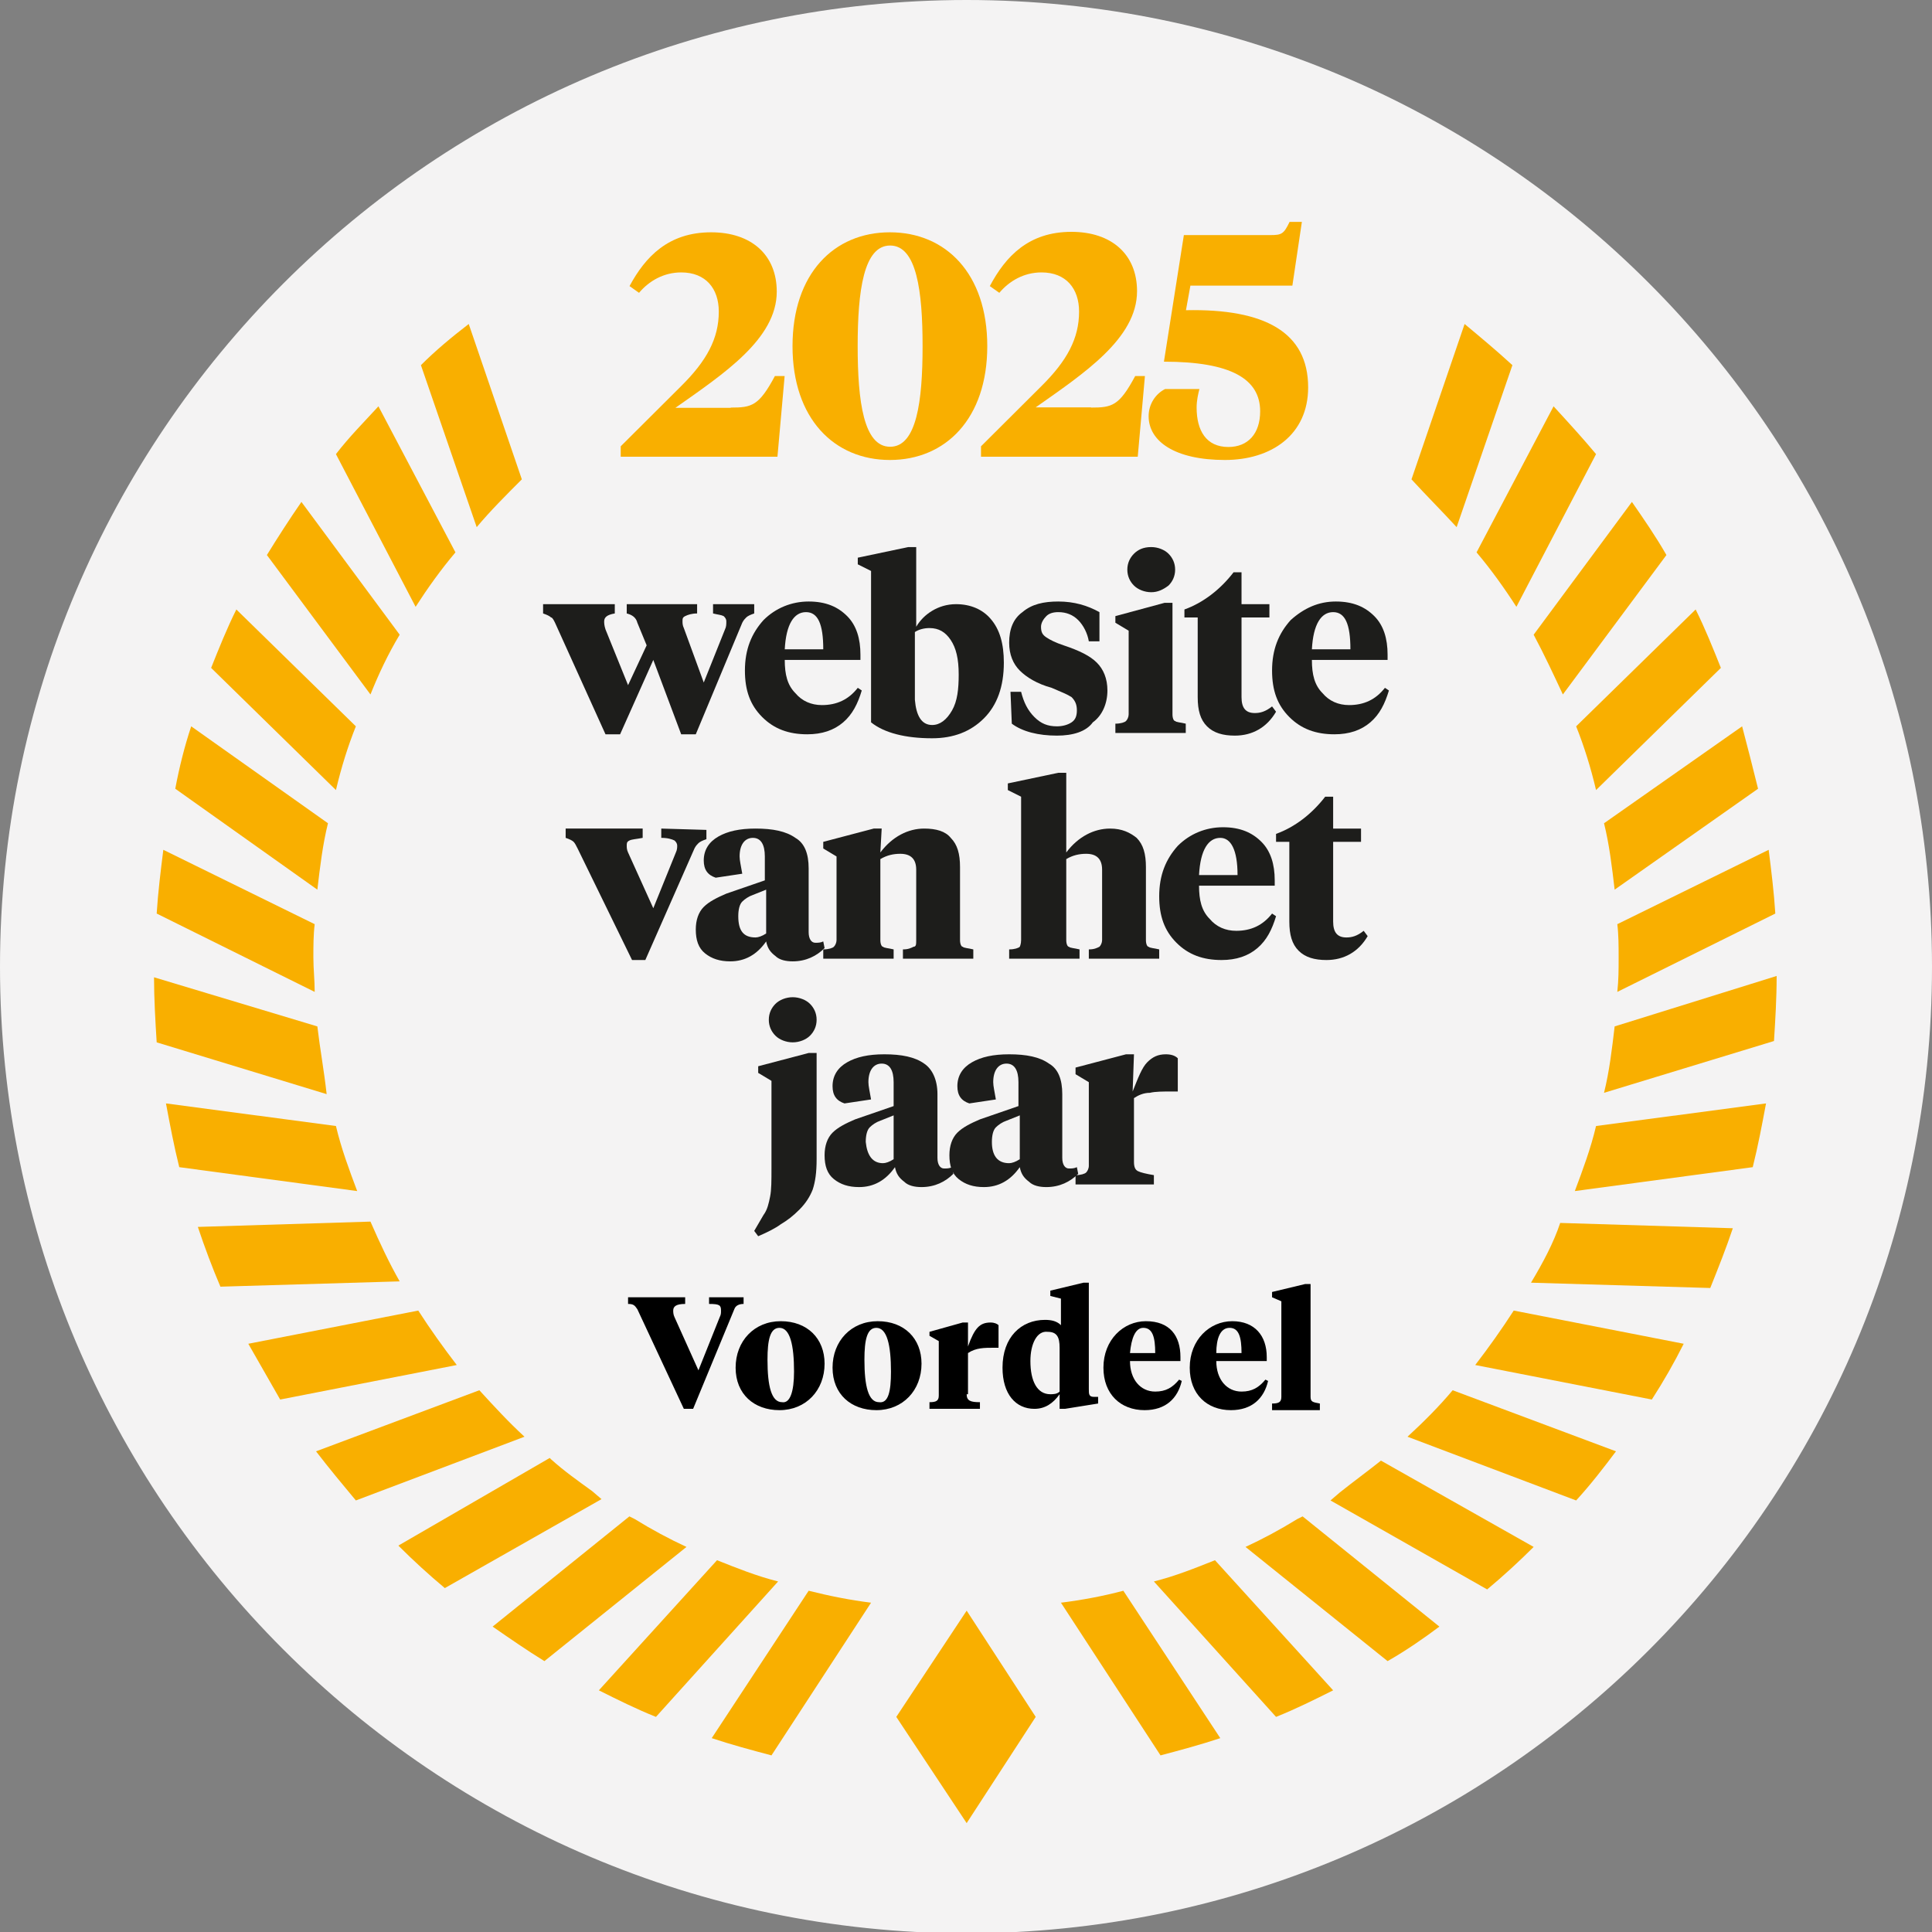<svg width="1992" height="1992" viewBox="0 0 1992 1992" fill="none" xmlns="http://www.w3.org/2000/svg">
<rect x="0" y="0" width="1992" height="1992" fill="#808080" stroke="none"/>
<g clip-path="url(#clip0_12017_934)">
<path d="M1992 996.685C1992 1547.05 1545.68 1993.37 995.315 1993.37C446.318 1992 0 1545.68 0 996.685C0 447.687 446.318 0 996.685 0C1545.68 0 1992 446.318 1992 996.685Z" fill="#F4F3F3"/>
<path d="M725.609 703.705L747.514 648.942C748.883 646.204 748.883 643.466 748.883 640.728C748.883 637.989 747.514 636.62 746.145 635.251C743.407 633.882 740.669 633.882 735.192 632.513V622.93H777.634V632.513C773.526 633.882 770.788 635.251 769.419 636.62C768.05 637.989 766.681 639.359 765.312 642.097L717.394 757.099H702.335L673.584 680.431L639.357 757.099H624.298L572.273 642.097C570.904 639.359 569.535 636.62 568.166 636.62C566.797 635.251 564.058 633.882 559.951 632.513V622.93H633.881V632.513C625.667 633.882 622.928 636.62 622.928 640.728C622.928 642.097 622.928 644.835 624.298 648.942L647.572 706.443L666.739 665.371L657.155 642.097C655.786 636.62 651.679 633.882 646.203 632.513V622.93H718.764V632.513C713.287 632.513 709.18 633.882 706.442 635.251C703.704 636.62 703.704 637.989 703.704 640.728C703.704 642.097 703.704 644.835 705.073 647.573L725.609 703.705Z" fill="#1D1D1B"/>
<path d="M833.766 620.191C851.564 620.191 863.886 625.668 873.469 635.251C883.053 644.835 887.16 658.525 887.16 674.954V680.431H809.123C809.123 695.49 811.861 706.443 820.076 714.657C826.921 722.872 836.504 726.979 847.457 726.979C862.517 726.979 874.838 721.503 884.422 709.181L888.529 711.919C884.422 725.61 878.946 736.563 869.362 744.777C859.779 752.991 847.457 757.099 832.397 757.099C813.23 757.099 798.17 751.622 785.849 739.301C773.527 726.979 768.051 711.919 768.051 691.383C768.051 669.478 774.896 653.049 787.218 639.358C799.539 627.037 815.968 620.191 833.766 620.191ZM831.028 631.144C818.706 631.144 810.492 643.466 809.123 669.478H848.826C848.826 643.466 843.35 631.144 831.028 631.144Z" fill="#1D1D1B"/>
<path d="M898.113 588.702L884.422 581.857V575.011L936.447 564.059H944.661V646.203C948.768 639.358 954.245 633.881 961.09 629.774C967.935 625.667 976.15 622.929 985.733 622.929C1000.79 622.929 1013.11 628.405 1021.33 637.988C1030.91 648.941 1035.02 664.001 1035.02 683.168C1035.02 707.811 1028.17 726.978 1014.48 740.669C1000.79 754.36 982.995 761.205 961.09 761.205C933.708 761.205 911.803 755.729 898.113 744.776V588.702ZM961.09 747.514C969.304 747.514 976.15 742.038 981.626 732.454C987.102 722.871 988.471 710.549 988.471 695.489C988.471 679.061 985.733 668.108 980.257 659.894C974.781 651.679 967.935 647.572 958.352 647.572C952.875 647.572 947.399 648.941 943.292 651.679V721.502C944.661 737.931 950.137 747.514 961.09 747.514Z" fill="#1D1D1B"/>
<path d="M1089.78 758.468C1070.62 758.468 1054.19 754.36 1043.23 746.146L1041.87 713.288H1052.82C1055.56 724.241 1059.66 732.455 1066.51 739.301C1073.35 746.146 1080.2 748.884 1089.78 748.884C1095.26 748.884 1100.74 747.515 1104.84 744.777C1108.95 742.039 1110.32 737.932 1110.32 732.455C1110.32 726.979 1108.95 722.872 1104.84 718.765C1100.74 716.026 1093.89 713.288 1084.31 709.181C1069.25 705.074 1058.29 698.229 1051.45 691.383C1044.6 684.538 1040.5 674.954 1040.5 662.633C1040.5 648.942 1044.6 637.989 1054.19 631.144C1063.77 622.93 1076.09 620.191 1091.15 620.191C1107.58 620.191 1121.27 624.299 1133.59 631.144V661.264H1122.64C1121.27 653.049 1117.16 644.835 1111.69 639.358C1106.21 633.882 1099.37 631.144 1091.15 631.144C1085.68 631.144 1081.57 632.513 1078.83 635.251C1076.09 637.989 1073.35 642.097 1073.35 646.204C1073.35 651.68 1074.72 654.418 1078.83 657.156C1082.94 659.895 1088.41 662.633 1096.63 665.371C1113.06 670.847 1124.01 676.323 1130.85 683.169C1137.7 690.014 1141.81 699.598 1141.81 711.919C1141.81 725.61 1136.33 737.932 1126.75 744.777C1119.9 754.361 1106.21 758.468 1089.78 758.468Z" fill="#1D1D1B"/>
<path d="M1208.89 620.191V736.562C1208.89 740.669 1210.26 743.407 1211.63 743.407C1213 744.776 1217.11 744.776 1222.58 746.145V755.729H1150.02V746.145C1155.5 746.145 1159.61 744.776 1160.97 743.407C1162.34 742.038 1163.71 739.3 1163.71 736.562V650.31L1150.02 642.096V635.25L1200.68 621.56H1208.89V620.191ZM1186.99 610.607C1180.14 610.607 1173.3 607.869 1169.19 603.762C1165.08 599.654 1162.34 594.178 1162.34 587.333C1162.34 580.487 1165.08 575.011 1169.19 570.904C1173.3 566.797 1178.77 564.059 1186.99 564.059C1193.83 564.059 1200.68 566.797 1204.78 570.904C1208.89 575.011 1211.63 580.487 1211.63 587.333C1211.63 594.178 1208.89 599.654 1204.78 603.762C1199.31 607.869 1193.83 610.607 1186.99 610.607Z" fill="#1D1D1B"/>
<path d="M1280.08 590.07V622.928H1308.83V636.619H1280.08V718.763C1280.08 729.716 1284.19 735.192 1293.77 735.192C1299.25 735.192 1304.73 733.823 1311.57 728.347L1315.68 733.823C1306.1 750.252 1291.04 758.466 1273.24 758.466C1260.92 758.466 1251.33 755.728 1244.49 748.883C1237.64 742.037 1234.9 732.454 1234.9 718.763V636.619H1221.21V628.404C1240.38 621.559 1258.18 607.868 1271.87 590.07H1280.08Z" fill="#1D1D1B"/>
<path d="M1377.29 620.191C1395.09 620.191 1407.41 625.668 1416.99 635.251C1426.57 644.835 1430.68 658.525 1430.68 674.954V680.431H1352.64C1352.64 695.49 1355.38 706.443 1363.6 714.657C1370.44 722.872 1380.03 726.979 1390.98 726.979C1406.04 726.979 1418.36 721.503 1427.94 709.181L1432.05 711.919C1427.94 725.61 1422.47 736.563 1412.88 744.777C1403.3 752.991 1390.98 757.099 1375.92 757.099C1356.75 757.099 1341.69 751.622 1329.37 739.301C1317.05 726.979 1311.57 711.919 1311.57 691.383C1311.57 669.478 1318.42 653.049 1330.74 639.358C1344.43 627.037 1359.49 620.191 1377.29 620.191ZM1374.55 631.144C1362.23 631.144 1354.01 643.466 1352.64 669.478H1392.35C1392.35 643.466 1386.87 631.144 1374.55 631.144Z" fill="#1D1D1B"/>
<path d="M728.346 855.67V865.253C724.239 866.622 721.501 867.991 720.132 869.361C718.763 870.73 717.394 872.099 716.025 874.837L665.369 989.839H651.678L595.546 874.837C594.177 872.099 592.808 869.361 591.439 867.992C590.07 866.622 587.332 865.253 583.225 863.884V854.301H662.631V863.884C655.785 865.253 651.678 865.253 648.94 866.622C646.202 867.991 646.202 869.361 646.202 872.099C646.202 873.468 646.202 876.206 647.571 878.944L673.583 936.445L696.858 878.944C698.227 876.206 698.227 873.468 698.227 872.099C698.227 869.361 696.858 867.991 695.489 866.622C692.75 865.253 688.643 863.884 681.798 863.884V854.301L728.346 855.67Z" fill="#1D1D1B"/>
<path d="M833.766 895.373V961.088C833.766 967.934 836.504 972.041 840.611 972.041C843.349 972.041 846.087 972.041 848.825 970.672L850.194 977.517C841.98 985.732 831.028 991.208 817.337 991.208C810.491 991.208 803.646 989.839 799.539 985.732C794.063 981.624 791.324 977.517 789.955 970.672C780.372 984.363 768.05 991.208 752.99 991.208C742.038 991.208 733.823 988.47 726.978 982.994C720.133 977.517 717.395 969.303 717.395 958.35C717.395 948.767 720.133 940.552 725.609 935.076C731.085 929.6 739.3 925.493 748.883 921.385L788.586 907.695V883.051C788.586 870.73 784.479 863.884 776.265 863.884C768.05 863.884 762.574 870.73 762.574 883.051C762.574 887.158 763.943 892.635 765.312 900.849L737.931 904.956C729.716 902.218 725.609 896.742 725.609 887.159C725.609 876.206 731.085 867.991 740.669 862.515C750.252 857.039 762.574 854.301 779.003 854.301C796.801 854.301 810.491 857.039 820.075 863.884C829.658 869.361 833.766 880.313 833.766 895.373ZM779.003 966.565C781.741 966.565 785.848 965.196 789.955 962.458V917.278L776.265 922.754C772.157 924.123 768.05 926.862 765.312 929.6C762.574 932.338 761.205 937.814 761.205 944.66C761.205 959.719 766.681 966.565 779.003 966.565Z" fill="#1D1D1B"/>
<path d="M944.661 969.303V896.742C944.661 891.266 943.292 887.158 940.554 884.42C937.816 881.682 933.709 880.313 928.232 880.313C921.387 880.313 914.542 881.682 907.696 885.789V969.303C907.696 973.41 909.065 976.148 910.434 976.148C911.803 977.517 915.911 977.517 921.387 978.886V988.47H848.826V978.886C854.302 978.886 858.41 977.517 859.779 976.148C861.148 974.779 862.517 972.041 862.517 969.303V883.051L848.826 874.837V867.992L900.851 854.301H909.065L907.696 878.944C920.018 862.515 936.447 854.301 952.876 854.301C965.197 854.301 974.781 857.039 980.257 863.884C987.102 870.73 989.841 880.313 989.841 894.004V969.303C989.841 973.41 991.21 976.148 992.579 976.148C993.948 977.517 998.055 977.517 1003.53 978.886V988.47H930.971V978.886C936.447 978.886 939.185 977.517 941.923 976.148C944.661 976.148 944.661 973.41 944.661 969.303Z" fill="#1D1D1B"/>
<path d="M1052.82 969.304V821.444L1039.13 814.599V807.753L1091.15 796.801H1099.37V878.945C1111.69 862.516 1128.12 854.302 1144.55 854.302C1156.87 854.302 1165.08 858.409 1171.93 863.885C1178.77 870.731 1181.51 880.314 1181.51 894.005V969.304C1181.51 973.411 1182.88 976.149 1184.25 976.149C1185.62 977.518 1189.72 977.518 1195.2 978.887V988.471H1122.64V978.887C1128.12 978.887 1130.85 977.518 1133.59 976.149C1134.96 974.78 1136.33 972.042 1136.33 969.304V896.743C1136.33 891.267 1134.96 887.16 1132.22 884.421C1129.49 881.683 1125.38 880.314 1119.9 880.314C1113.06 880.314 1106.21 881.683 1099.37 885.79V969.304C1099.37 973.411 1100.74 976.149 1102.1 976.149C1103.47 977.518 1107.58 977.518 1113.06 978.887V988.471H1040.5V978.887C1045.97 978.887 1050.08 977.518 1051.45 976.149C1051.45 976.149 1052.82 973.411 1052.82 969.304Z" fill="#1D1D1B"/>
<path d="M1260.92 852.934C1278.71 852.934 1291.04 858.41 1300.62 867.993C1310.2 877.577 1314.31 891.268 1314.31 907.697V913.173H1236.27C1236.27 928.233 1239.01 939.185 1247.23 947.4C1254.07 955.614 1263.65 959.721 1274.61 959.721C1289.67 959.721 1301.99 954.245 1311.57 941.923L1315.68 944.661C1311.57 958.352 1306.1 969.305 1296.51 977.519C1286.93 985.734 1274.61 989.841 1259.55 989.841C1240.38 989.841 1225.32 984.365 1213 972.043C1200.68 959.721 1195.2 944.661 1195.2 924.125C1195.2 902.22 1202.05 885.791 1214.37 872.101C1226.69 859.779 1243.12 852.934 1260.92 852.934ZM1258.18 863.886C1245.86 863.886 1237.64 876.208 1236.27 902.22H1275.98C1275.98 876.208 1269.13 863.886 1258.18 863.886Z" fill="#1D1D1B"/>
<path d="M1374.55 821.445V854.303H1403.3V867.994H1374.55V950.138C1374.55 961.091 1378.66 966.567 1388.24 966.567C1393.72 966.567 1399.19 965.198 1406.04 959.722L1410.15 965.198C1400.56 981.627 1385.5 989.841 1367.7 989.841C1355.38 989.841 1345.8 987.103 1338.95 980.258C1332.11 973.412 1329.37 963.829 1329.37 950.138V867.994H1315.68V859.779C1334.85 852.934 1352.64 839.243 1366.34 821.445H1374.55Z" fill="#1D1D1B"/>
<path d="M795.431 1114.43L781.74 1106.21V1099.37L833.765 1085.68H841.979V1195.2C841.979 1208.89 840.61 1218.48 837.872 1226.69C835.134 1233.54 831.027 1240.38 824.181 1247.23C817.336 1254.07 811.86 1258.18 805.014 1262.29C799.538 1266.39 791.324 1270.5 781.74 1274.61L777.633 1269.13L787.216 1252.7C791.324 1247.23 792.693 1240.38 794.062 1233.54C795.431 1226.69 795.431 1217.11 795.431 1204.79V1114.43ZM835.134 1067.88C831.027 1071.99 824.181 1074.72 817.336 1074.72C810.491 1074.72 803.645 1071.99 799.538 1067.88C795.431 1063.77 792.693 1058.3 792.693 1051.45C792.693 1044.6 795.431 1039.13 799.538 1035.02C803.645 1030.91 810.491 1028.18 817.336 1028.18C824.181 1028.18 831.027 1030.91 835.134 1035.02C839.241 1039.13 841.979 1044.6 841.979 1051.45C841.979 1058.3 839.241 1063.77 835.134 1067.88Z" fill="#1D1D1B"/>
<path d="M966.566 1128.12V1193.83C966.566 1200.68 969.305 1204.78 973.412 1204.78C976.15 1204.78 978.888 1204.78 981.626 1203.41L982.995 1210.26C974.781 1218.47 963.828 1223.95 950.138 1223.95C943.292 1223.95 936.447 1222.58 932.34 1218.47C926.863 1214.37 924.125 1210.26 922.756 1203.41C913.173 1217.1 900.851 1223.95 885.791 1223.95C874.839 1223.95 866.624 1221.21 859.779 1215.74C852.933 1210.26 850.195 1202.05 850.195 1191.09C850.195 1181.51 852.933 1173.29 858.41 1167.82C863.886 1162.34 872.101 1158.23 881.684 1154.13L921.387 1140.44V1115.79C921.387 1103.47 917.28 1096.63 909.065 1096.63C900.851 1096.63 895.375 1103.47 895.375 1115.79C895.375 1119.9 896.744 1125.38 898.113 1133.59L870.731 1137.7C862.517 1134.96 858.41 1129.48 858.41 1119.9C858.41 1108.95 863.886 1100.73 873.47 1095.26C883.053 1089.78 895.375 1087.04 911.804 1087.04C929.601 1087.04 943.292 1089.78 952.876 1096.63C961.09 1102.1 966.566 1113.06 966.566 1128.12ZM910.435 1199.31C913.173 1199.31 917.28 1197.94 921.387 1195.2V1150.02L907.696 1155.5C903.589 1156.87 899.482 1159.6 896.744 1162.34C894.006 1165.08 892.637 1170.56 892.637 1177.4C894.006 1191.09 899.482 1199.31 910.435 1199.31Z" fill="#1D1D1B"/>
<path d="M1095.26 1128.12V1193.83C1095.26 1200.68 1098 1204.78 1102.1 1204.78C1104.84 1204.78 1107.58 1204.78 1110.32 1203.41L1111.69 1210.26C1103.47 1218.47 1092.52 1223.95 1078.83 1223.95C1071.98 1223.95 1065.14 1222.58 1061.03 1218.47C1055.55 1214.37 1052.82 1210.26 1051.45 1203.41C1041.86 1217.1 1029.54 1223.95 1014.48 1223.95C1003.53 1223.95 995.316 1221.21 988.47 1215.74C981.625 1210.26 978.887 1202.05 978.887 1191.09C978.887 1181.51 981.625 1173.29 987.101 1167.82C992.577 1162.34 1000.79 1158.23 1010.38 1154.13L1050.08 1140.44V1115.79C1050.08 1103.47 1045.97 1096.63 1037.76 1096.63C1029.54 1096.63 1024.07 1103.47 1024.07 1115.79C1024.07 1119.9 1025.44 1125.38 1026.8 1133.59L999.423 1137.7C991.208 1134.96 987.101 1129.48 987.101 1119.9C987.101 1108.95 992.577 1100.73 1002.16 1095.26C1011.74 1089.78 1024.07 1087.04 1040.49 1087.04C1058.29 1087.04 1071.98 1089.78 1081.57 1096.63C1091.15 1102.1 1095.26 1113.06 1095.26 1128.12ZM1040.49 1199.31C1043.23 1199.31 1047.34 1197.94 1051.45 1195.2V1150.02L1037.76 1155.5C1033.65 1156.87 1029.54 1159.6 1026.8 1162.34C1024.07 1165.08 1022.7 1170.56 1022.7 1177.4C1022.7 1191.09 1028.17 1199.31 1040.49 1199.31Z" fill="#1D1D1B"/>
<path d="M1169.19 1132.22V1197.94C1169.19 1203.41 1170.56 1206.15 1173.3 1207.52C1176.03 1208.89 1181.51 1210.26 1189.72 1211.63V1221.21H1108.95V1211.63C1114.43 1211.63 1118.53 1210.26 1119.9 1208.89C1121.27 1207.52 1122.64 1204.78 1122.64 1202.05V1115.79L1108.95 1107.58V1100.73L1160.97 1087.04H1169.19L1167.82 1125.38C1173.3 1111.69 1177.4 1100.73 1182.88 1095.26C1188.36 1089.78 1193.83 1087.04 1202.05 1087.04C1207.52 1087.04 1211.63 1088.41 1214.37 1091.15V1125.38H1208.89C1199.31 1125.38 1191.09 1125.38 1185.62 1126.75C1178.77 1126.75 1173.3 1129.48 1169.19 1132.22Z" fill="#1D1D1B"/>
<path d="M924.123 1770.21L996.684 1879.74L1067.88 1770.21L996.684 1660.68L924.123 1770.21Z" fill="#F9AF00"/>
<path d="M469.591 569.535L390.185 418.938C375.126 435.366 360.066 450.426 346.375 468.224L428.519 625.667C440.841 606.5 454.532 587.333 469.591 569.535Z" fill="#F9AF00"/>
<path d="M338.16 848.825L197.146 748.883C190.3 769.419 184.824 791.324 180.717 813.229L327.208 917.279C329.946 894.004 332.684 870.73 338.16 848.825Z" fill="#F9AF00"/>
<path d="M412.091 654.415L310.779 517.508C298.458 535.306 286.136 554.473 275.184 572.271L381.971 716.023C390.186 695.487 399.769 674.951 412.091 654.415Z" fill="#F9AF00"/>
<path d="M366.911 748.881L243.694 628.402C234.111 647.569 225.896 668.105 217.682 688.641L346.374 814.596C351.851 791.322 358.696 769.417 366.911 748.881Z" fill="#F9AF00"/>
<path d="M327.208 1058.29L158.812 1007.64C158.812 1029.54 160.182 1052.82 161.551 1074.72L336.792 1128.12C334.054 1103.47 329.947 1081.57 327.208 1058.29Z" fill="#F9AF00"/>
<path d="M323.101 987.102C323.101 976.149 323.101 963.828 324.47 952.875L168.396 876.207C165.658 898.112 162.92 920.017 161.551 941.923L324.47 1022.7C324.47 1010.38 323.101 999.424 323.101 987.102Z" fill="#F9AF00"/>
<path d="M1645.62 814.596L1774.32 688.641C1766.1 668.105 1757.89 647.569 1748.3 628.402L1625.09 748.881C1633.3 769.417 1640.15 791.322 1645.62 814.596Z" fill="#F9AF00"/>
<path d="M1664.79 917.279L1812.65 813.229C1807.18 791.324 1801.7 769.419 1796.22 748.883L1653.84 848.825C1659.32 870.73 1662.05 894.004 1664.79 917.279Z" fill="#F9AF00"/>
<path d="M381.972 1259.55L203.992 1265.02C210.838 1285.56 219.052 1307.46 227.266 1326.63L412.091 1321.16C401.139 1301.99 391.555 1281.45 381.972 1259.55Z" fill="#F9AF00"/>
<path d="M1668.9 987.102C1668.9 999.424 1668.9 1010.38 1667.53 1022.7L1830.45 941.923C1829.08 920.017 1826.34 898.112 1823.6 876.207L1667.53 952.875C1668.9 963.828 1668.9 976.149 1668.9 987.102Z" fill="#F9AF00"/>
<path d="M1563.48 625.667L1645.62 468.224C1631.93 451.795 1616.87 435.366 1601.81 418.938L1522.41 569.535C1537.47 587.333 1551.16 606.5 1563.48 625.667Z" fill="#F9AF00"/>
<path d="M1501.87 543.523L1559.37 376.496C1542.94 361.436 1526.52 347.745 1510.09 334.055L1455.32 494.236C1470.38 510.665 1486.81 527.094 1501.87 543.523Z" fill="#F9AF00"/>
<path d="M538.046 494.236L483.283 334.055C465.485 347.745 449.056 361.436 433.996 376.496L491.497 543.523C505.188 527.094 521.617 510.665 538.046 494.236Z" fill="#F9AF00"/>
<path d="M1611.4 716.023L1718.18 572.271C1707.23 553.104 1694.91 535.306 1682.59 517.508L1581.28 654.415C1592.23 674.951 1601.81 695.487 1611.4 716.023Z" fill="#F9AF00"/>
<path d="M346.376 1160.97L171.135 1137.7C175.242 1159.6 179.349 1181.51 184.825 1203.41L368.281 1228.06C360.067 1206.15 351.852 1184.25 346.376 1160.97Z" fill="#F9AF00"/>
<path d="M1337.58 1566.22C1319.79 1577.17 1301.99 1586.75 1284.19 1594.97L1430.68 1712.71C1449.85 1701.76 1467.65 1689.44 1484.07 1677.11L1343.06 1563.48L1337.58 1566.22Z" fill="#F9AF00"/>
<path d="M1521.04 1407.41L1703.13 1443C1715.45 1423.83 1726.4 1404.67 1735.98 1385.5L1560.74 1351.27C1548.42 1370.44 1534.73 1389.61 1521.04 1407.41Z" fill="#F9AF00"/>
<path d="M1423.84 1505.98C1410.14 1516.93 1395.08 1527.89 1381.39 1538.84L1371.81 1547.05L1533.36 1638.78C1549.79 1625.09 1566.22 1610.03 1581.28 1594.97L1423.84 1505.98Z" fill="#F9AF00"/>
<path d="M1451.22 1481.34L1625.09 1547.05C1640.15 1530.62 1653.84 1512.82 1666.16 1496.4L1497.77 1433.42C1484.07 1449.85 1467.65 1466.28 1451.22 1481.34Z" fill="#F9AF00"/>
<path d="M1664.79 1058.29C1662.05 1081.57 1659.32 1104.84 1653.84 1126.75L1829.08 1073.35C1830.45 1051.45 1831.82 1029.54 1831.82 1006.27L1664.79 1058.29Z" fill="#F9AF00"/>
<path d="M1623.72 1228.06L1807.17 1203.41C1812.65 1181.51 1816.76 1159.6 1820.87 1137.7L1645.62 1160.97C1640.15 1184.25 1631.93 1206.15 1623.72 1228.06Z" fill="#F9AF00"/>
<path d="M1578.54 1322.52L1763.37 1328C1771.58 1307.46 1779.79 1286.93 1786.64 1266.39L1608.66 1260.91C1601.82 1281.45 1590.86 1301.99 1578.54 1322.52Z" fill="#F9AF00"/>
<path d="M833.765 1640.15L733.822 1792.12C754.358 1798.96 774.894 1804.44 795.431 1809.91L898.111 1652.47C876.206 1649.73 855.67 1645.62 833.765 1640.15Z" fill="#F9AF00"/>
<path d="M610.605 1537.47C595.545 1526.52 581.855 1516.93 568.164 1504.61L566.795 1503.24L410.721 1593.6C425.78 1608.66 442.209 1623.72 458.638 1637.41L620.189 1545.68L610.605 1537.47Z" fill="#F9AF00"/>
<path d="M540.784 1481.34C524.355 1466.28 509.296 1449.85 494.236 1433.42L325.84 1496.4C339.531 1514.19 353.221 1530.62 366.912 1547.05L540.784 1481.34Z" fill="#F9AF00"/>
<path d="M654.417 1566.22L648.94 1563.48L507.926 1677.11C525.724 1689.44 543.522 1701.76 561.32 1712.71L707.81 1594.97C690.012 1586.75 672.214 1577.17 654.417 1566.22Z" fill="#F9AF00"/>
<path d="M1189.72 1630.57L1315.68 1770.21C1336.22 1762 1355.38 1752.41 1374.55 1742.83L1252.7 1608.66C1232.17 1616.87 1211.63 1625.09 1189.72 1630.57Z" fill="#F9AF00"/>
<path d="M1093.89 1652.47L1196.57 1809.91C1217.11 1804.44 1237.64 1798.96 1258.18 1792.12L1158.24 1640.15C1137.7 1645.62 1115.79 1649.73 1093.89 1652.47Z" fill="#F9AF00"/>
<path d="M739.299 1608.66L617.451 1742.83C636.618 1752.41 655.785 1762 676.321 1770.21L802.276 1630.57C780.371 1625.09 759.835 1616.87 739.299 1608.66Z" fill="#F9AF00"/>
<path d="M431.257 1351.27L256.016 1385.5C266.968 1404.67 277.921 1423.83 288.873 1443L470.96 1407.41C457.269 1389.61 443.578 1370.44 431.257 1351.27Z" fill="#F9AF00"/>
<g clip-path="url(#clip1_12017_934)">
<path d="M753.546 420.237C775.06 420.237 782.471 418.564 798.965 387.727H809.005L801.594 470.915H640V460.158L702.391 398.006C728.686 371.95 741.116 349.002 741.116 321.273C741.116 297.607 727.729 280.874 702.391 280.874C684.223 280.874 669.163 289.719 658.885 301.91L649.084 294.978C665.339 264.858 689.004 239.52 733.227 239.52C774.582 239.52 800.877 262.707 800.877 300.715C800.877 349.48 745.897 385.576 696.415 420.476H753.307L753.546 420.237Z" fill="#F9AF00"/>
<path d="M817.133 356.891C817.133 282.07 859.922 239.52 917.532 239.52C975.141 239.52 1017.93 282.07 1017.93 356.891C1017.93 431.712 974.902 474.262 917.532 474.262C860.161 474.262 817.133 431.712 817.133 356.891ZM951.237 356.891C951.237 299.759 945.022 253.145 917.771 253.145C890.52 253.145 884.304 299.759 884.304 356.891C884.304 414.022 890.52 460.636 917.771 460.636C945.022 460.636 951.237 414.022 951.237 356.891Z" fill="#F9AF00"/>
<path d="M1125.02 420.235C1146.54 420.235 1153.95 418.562 1170.44 387.725H1180.48L1173.07 470.913H1011.48V460.156L1073.87 398.004C1100.16 371.948 1112.59 349 1112.59 321.27C1112.59 297.605 1099.21 280.872 1073.87 280.872C1055.7 280.872 1040.64 289.717 1030.36 301.908L1020.56 294.976C1036.82 264.378 1060.48 239.039 1104.7 239.039C1146.06 239.039 1172.35 262.226 1172.35 300.235C1172.35 349 1117.37 385.095 1067.89 419.996H1124.78L1125.02 420.235Z" fill="#F9AF00"/>
<path d="M1227.33 294.738L1222.79 319.838C1304.07 318.164 1348.77 342.547 1348.77 399.44C1348.77 448.205 1311 474.261 1262.95 474.261C1211.56 474.261 1184.3 455.137 1184.3 429.081C1184.3 416.412 1191.72 405.894 1201.28 401.113H1236.66C1235.46 405.894 1233.79 412.587 1233.79 420.237C1233.79 443.902 1243.59 460.874 1266.54 460.874C1286.62 460.874 1299.29 447.249 1299.29 424.061C1299.29 390.834 1269.4 372.906 1200.08 372.906L1220.64 242.387H1310.04C1321.52 242.387 1323.67 241.192 1329.64 228.762H1342.31L1332.51 294.499H1227.33V294.738Z" fill="#F9AF00"/>
</g>
<path d="M742.036 1358.12C743.405 1355.38 743.405 1354.01 743.405 1351.27C743.405 1345.8 742.036 1344.43 731.084 1344.43V1337.58H766.68V1344.43C762.572 1344.43 758.465 1345.8 757.096 1349.9L714.655 1452.58H705.071L657.154 1349.9C654.416 1345.8 653.047 1344.43 647.57 1344.43V1337.58H706.44V1344.43C696.857 1344.43 694.119 1347.17 694.119 1351.27C694.119 1352.64 694.119 1355.38 695.488 1358.12L720.131 1412.88L742.036 1358.12Z" fill="black"/>
<path d="M758.465 1410.14C758.465 1382.76 777.632 1362.23 805.013 1362.23C832.395 1362.23 850.193 1380.02 850.193 1406.04C850.193 1433.42 831.026 1453.95 803.644 1453.95C777.632 1453.95 758.465 1437.53 758.465 1410.14ZM818.704 1414.25C818.704 1386.87 814.597 1369.07 803.644 1369.07C794.061 1369.07 791.323 1381.39 791.323 1401.93C791.323 1429.31 795.43 1445.74 806.382 1445.74C814.597 1447.11 818.704 1434.79 818.704 1414.25Z" fill="black"/>
<path d="M858.408 1410.14C858.408 1382.76 877.575 1362.23 904.957 1362.23C932.338 1362.23 950.136 1380.02 950.136 1406.04C950.136 1433.42 930.969 1453.95 903.588 1453.95C877.575 1453.95 858.408 1437.53 858.408 1410.14ZM918.647 1414.25C918.647 1386.87 914.54 1369.07 903.588 1369.07C894.004 1369.07 891.266 1381.39 891.266 1401.93C891.266 1429.31 895.373 1445.74 906.326 1445.74C915.909 1447.11 918.647 1434.79 918.647 1414.25Z" fill="black"/>
<path d="M996.684 1437.52C996.684 1444.37 1000.79 1445.74 1010.37 1445.74V1452.58H958.35V1445.74C965.195 1445.74 967.933 1444.37 967.933 1438.89V1382.76L958.35 1377.28V1373.18L992.576 1363.59H998.053V1388.24C1004.9 1369.07 1010.37 1363.59 1021.33 1363.59C1025.43 1363.59 1028.17 1364.96 1029.54 1366.33V1389.61H1025.43C1014.48 1389.61 1006.27 1389.61 998.053 1395.08V1437.52H996.684Z" fill="black"/>
<path d="M1082.94 1336.21V1330.74L1117.16 1322.52H1122.64V1432.05C1122.64 1437.53 1122.64 1440.26 1128.11 1440.26H1132.22V1447.11L1097.99 1452.59H1092.52V1437.53C1085.67 1447.11 1077.46 1452.59 1066.51 1452.59C1047.34 1452.59 1033.65 1437.53 1033.65 1410.14C1033.65 1378.66 1052.82 1360.86 1077.46 1360.86C1084.3 1360.86 1089.78 1362.23 1093.89 1366.33V1338.95L1082.94 1336.21ZM1062.4 1403.3C1062.4 1423.83 1069.24 1437.53 1082.94 1437.53C1085.67 1437.53 1089.78 1437.53 1092.52 1434.79V1389.61C1092.52 1378.66 1089.78 1373.18 1080.2 1373.18C1069.24 1371.81 1062.4 1385.5 1062.4 1403.3Z" fill="black"/>
<path d="M1217.1 1399.19V1403.3H1165.08C1165.08 1422.47 1176.03 1434.79 1191.09 1434.79C1202.04 1434.79 1208.89 1430.68 1215.73 1422.47L1218.47 1423.83C1214.37 1441.63 1202.04 1453.95 1180.14 1453.95C1155.5 1453.95 1137.7 1437.53 1137.7 1410.14C1137.7 1381.39 1158.23 1362.23 1181.51 1362.23C1206.15 1362.23 1217.1 1377.29 1217.1 1399.19ZM1165.08 1395.08H1191.09C1191.09 1378.66 1188.35 1369.07 1178.77 1369.07C1170.55 1369.07 1166.45 1380.02 1165.08 1395.08Z" fill="black"/>
<path d="M1306.09 1399.19V1403.3H1254.07C1254.07 1422.47 1265.02 1434.79 1280.08 1434.79C1291.03 1434.79 1297.88 1430.68 1304.72 1422.47L1307.46 1423.83C1303.36 1441.63 1291.03 1453.95 1269.13 1453.95C1244.49 1453.95 1226.69 1437.53 1226.69 1410.14C1226.69 1381.39 1247.22 1362.23 1270.5 1362.23C1293.77 1362.23 1306.09 1377.29 1306.09 1399.19ZM1254.07 1395.08H1280.08C1280.08 1378.66 1277.34 1369.07 1267.76 1369.07C1258.18 1369.07 1254.07 1380.02 1254.07 1395.08Z" fill="black"/>
<path d="M1351.27 1440.26C1351.27 1445.74 1354.01 1445.74 1360.86 1447.11V1453.95H1311.57V1447.11C1318.42 1447.11 1321.15 1445.74 1321.15 1440.26V1341.69L1311.57 1337.58V1332.11L1345.8 1323.89H1351.27V1440.26Z" fill="black"/>
</g>
<defs>
<clipPath id="clip0_12017_934">
<rect width="1992" height="1992" fill="white"/>
</clipPath>
<clipPath id="clip1_12017_934">
<rect width="708.768" height="245.26" fill="white" transform="translate(640 229)"/>
</clipPath>
</defs>
</svg>
